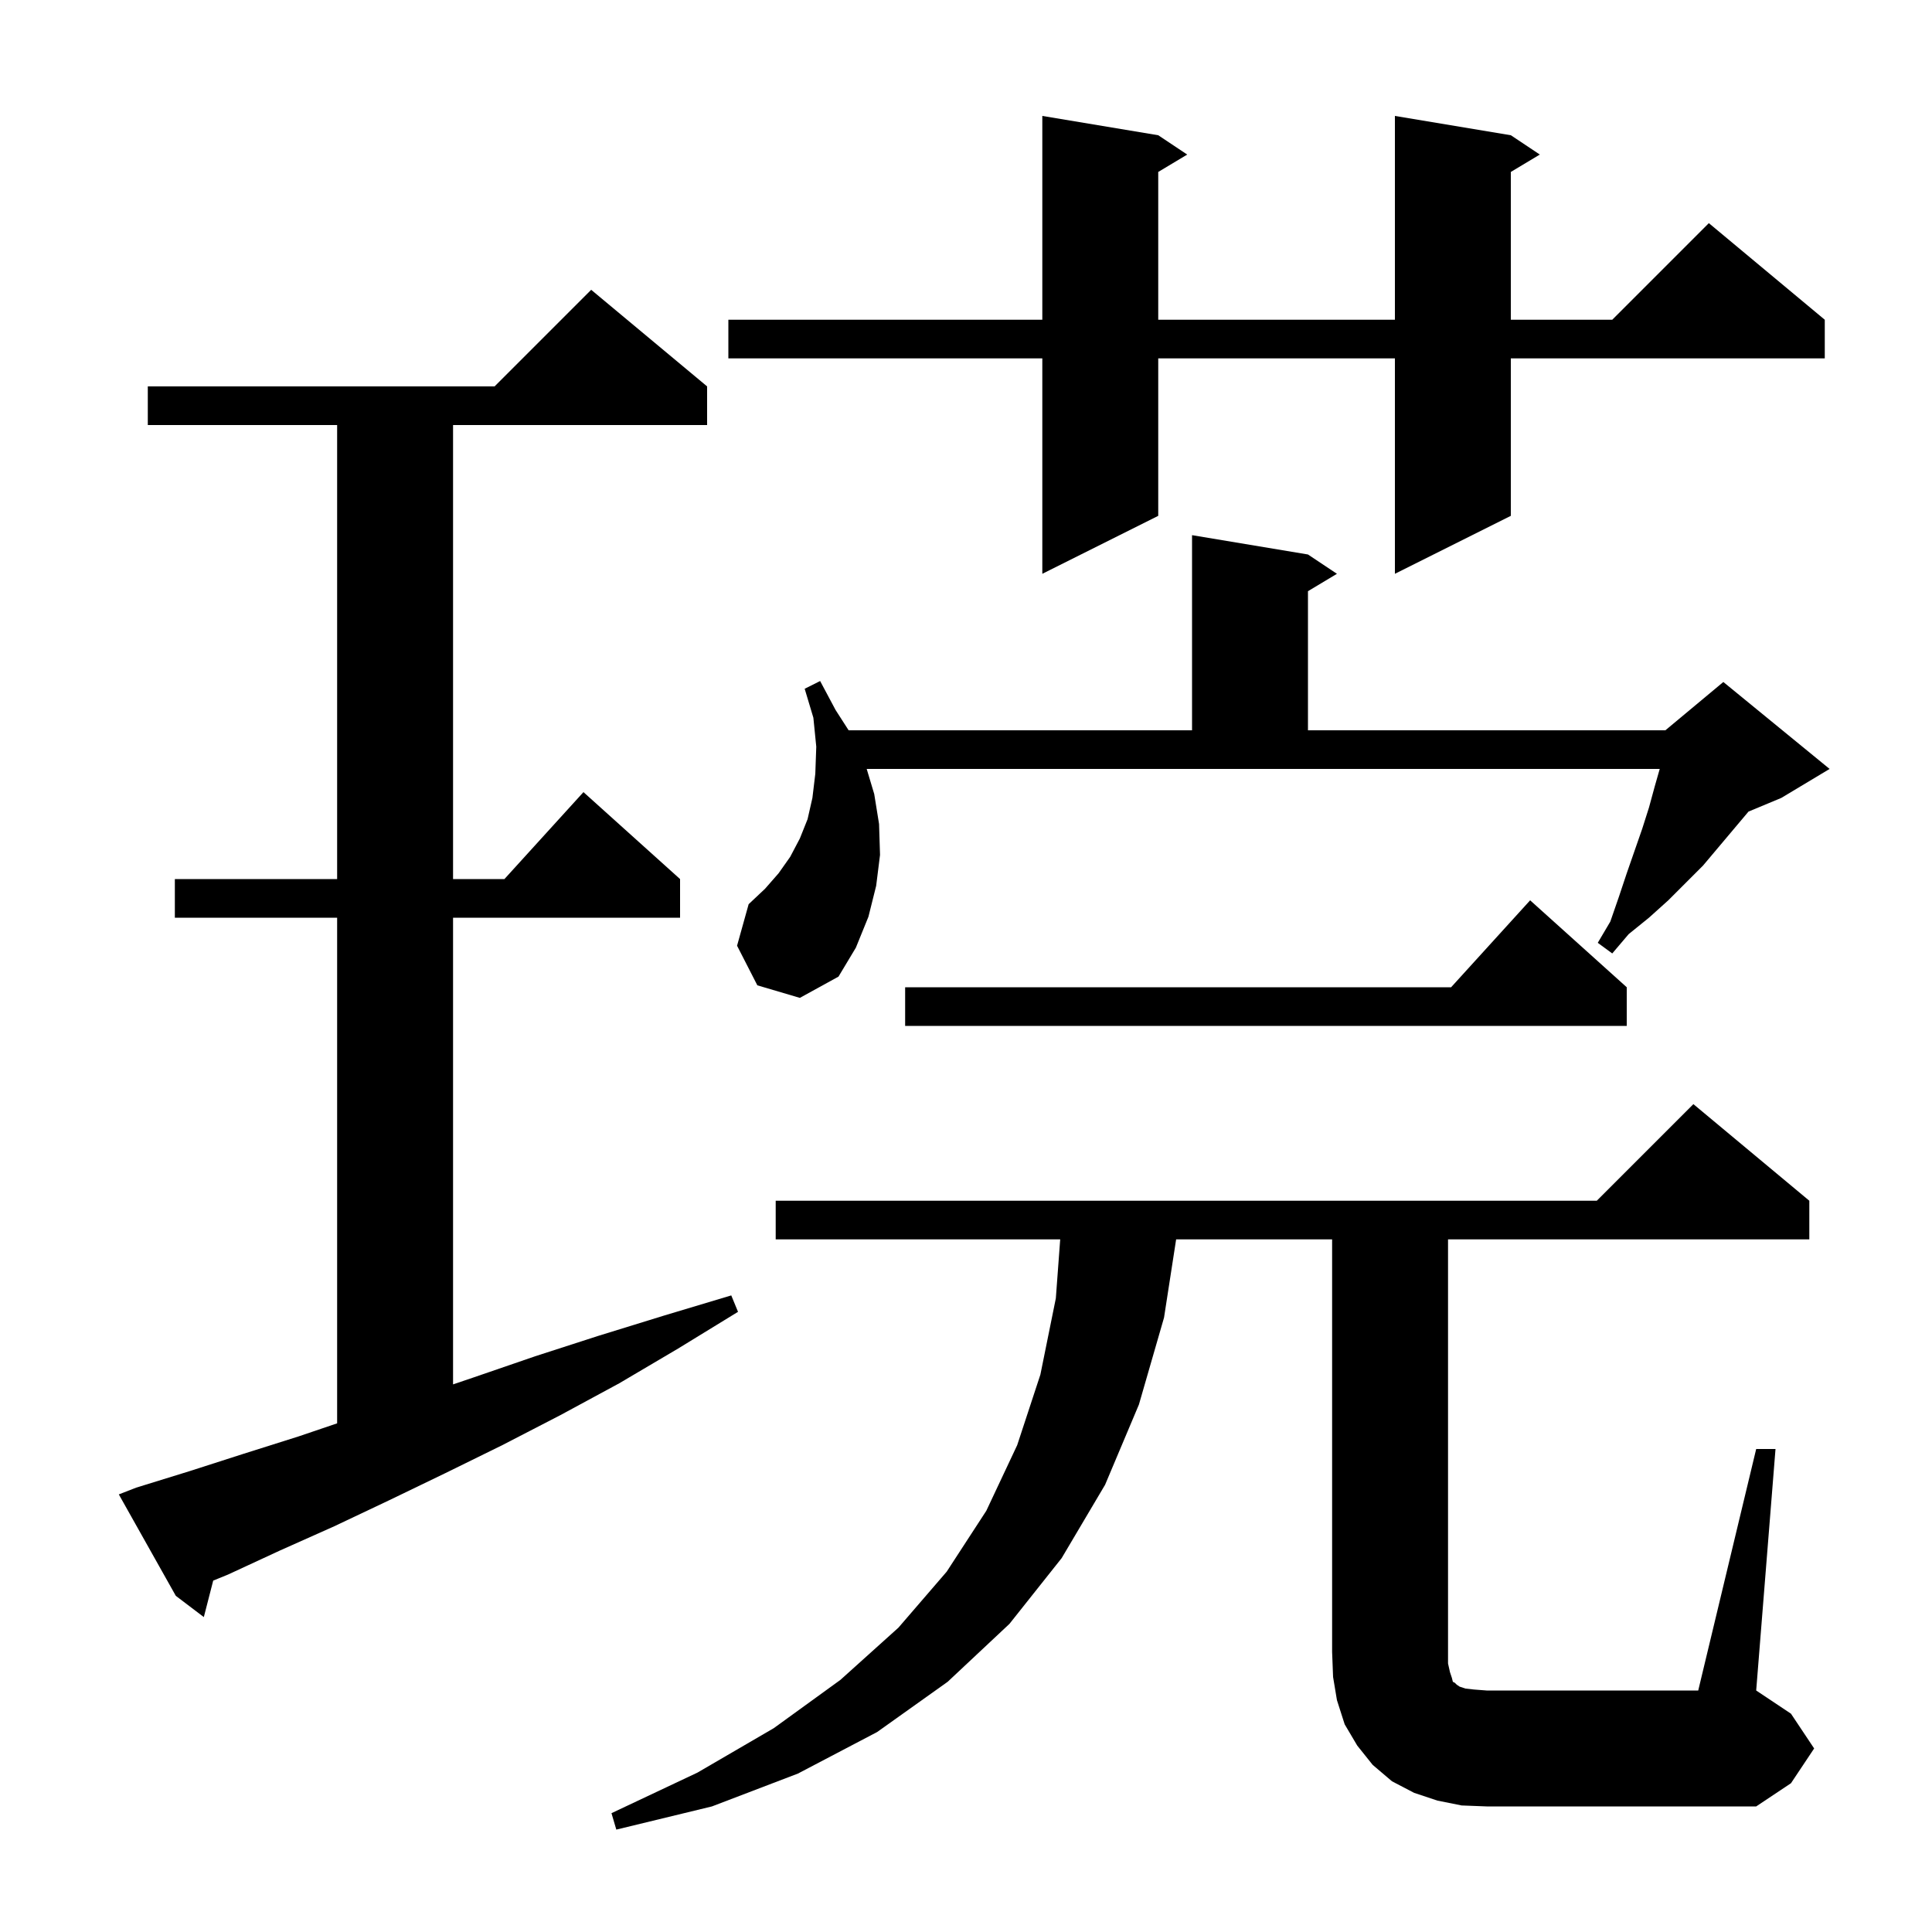<svg xmlns="http://www.w3.org/2000/svg" xmlns:xlink="http://www.w3.org/1999/xlink" version="1.1" baseProfile="full" viewBox="0 0 200 200" width="200" height="200"><g fill="currentColor"><path d="M 181.8 150.0 L 183.8 150.0 L 181.8 175.0 L 185.4 177.4 L 187.8 181.0 L 185.4 184.6 L 181.8 187.0 L 153.9 187.0 L 151.3 186.9 L 148.8 186.4 L 146.4 185.6 L 144.1 184.4 L 142.1 182.7 L 140.5 180.7 L 139.2 178.5 L 138.4 176.0 L 138.0 173.6 L 137.9 171.0 L 137.9 128.3 L 121.753 128.3 L 120.5 136.4 L 117.9 145.4 L 114.4 153.7 L 109.9 161.3 L 104.5 168.1 L 98.1 174.1 L 90.8 179.3 L 82.6 183.6 L 73.7 187.0 L 63.8 189.4 L 63.3 187.7 L 72.2 183.5 L 80.1 178.9 L 87.0 173.9 L 93.0 168.5 L 98.0 162.7 L 102.1 156.4 L 105.3 149.6 L 107.7 142.3 L 109.3 134.4 L 109.752 128.3 L 80.3 128.3 L 80.3 124.3 L 165.3 124.3 L 175.3 114.3 L 187.3 124.3 L 187.3 128.3 L 149.9 128.3 L 149.9 172.2 L 150.1 173.1 L 150.3 173.7 L 150.4 174.1 L 150.6 174.2 L 150.8 174.4 L 151.1 174.6 L 151.7 174.8 L 152.6 174.9 L 153.9 175.0 L 175.8 175.0 Z M 14.1 154.0 L 19.6 152.3 L 25.2 150.5 L 30.9 148.7 L 34.9 147.344 L 34.9 95.0 L 18.1 95.0 L 18.1 91.0 L 34.9 91.0 L 34.9 44.0 L 15.3 44.0 L 15.3 40.0 L 51.2 40.0 L 61.2 30.0 L 73.2 40.0 L 73.2 44.0 L 46.9 44.0 L 46.9 91.0 L 52.218 91.0 L 60.4 82.0 L 70.4 91.0 L 70.4 95.0 L 46.9 95.0 L 46.9 143.311 L 49.0 142.6 L 55.4 140.4 L 61.9 138.3 L 68.7 136.2 L 75.7 134.1 L 76.4 135.8 L 70.2 139.6 L 64.1 143.2 L 58.0 146.5 L 52.0 149.6 L 46.1 152.5 L 40.3 155.3 L 34.6 158.0 L 29.0 160.5 L 23.6 163.0 L 22.071 163.623 L 21.1 167.4 L 18.2 165.2 L 12.3 154.7 Z M 168.4 102.2 L 168.4 106.2 L 93.7 106.2 L 93.7 102.2 L 150.218 102.2 L 158.4 93.2 Z M 90.5 82.2 L 91.0 85.3 L 91.1 88.5 L 90.7 91.7 L 89.9 94.9 L 88.6 98.1 L 86.8 101.1 L 82.8 103.3 L 78.4 102.0 L 76.3 97.9 L 77.5 93.6 L 79.2 92.0 L 80.6 90.4 L 81.8 88.7 L 82.8 86.8 L 83.6 84.8 L 84.1 82.6 L 84.4 80.1 L 84.5 77.3 L 84.2 74.3 L 83.3 71.3 L 84.9 70.5 L 86.5 73.5 L 87.85 75.6 L 123.4 75.6 L 123.4 55.4 L 135.4 57.4 L 138.4 59.4 L 135.4 61.2 L 135.4 75.6 L 172.4 75.6 L 178.4 70.6 L 189.4 79.6 L 184.4 82.6 L 181.003 84.016 L 176.3 89.6 L 172.7 93.2 L 170.7 95.0 L 168.6 96.7 L 166.9 98.7 L 165.4 97.6 L 166.7 95.4 L 167.6 92.8 L 168.4 90.4 L 170.0 85.8 L 170.7 83.6 L 171.3 81.4 L 171.814 79.6 L 89.72 79.6 Z M 156.4 14.0 L 159.4 16.0 L 156.4 17.8 L 156.4 33.1 L 166.9 33.1 L 176.9 23.1 L 188.9 33.1 L 188.9 37.1 L 156.4 37.1 L 156.4 53.4 L 144.4 59.4 L 144.4 37.1 L 119.9 37.1 L 119.9 53.4 L 107.9 59.4 L 107.9 37.1 L 75.4 37.1 L 75.4 33.1 L 107.9 33.1 L 107.9 12.0 L 119.9 14.0 L 122.9 16.0 L 119.9 17.8 L 119.9 33.1 L 144.4 33.1 L 144.4 12.0 Z "/></g></svg>